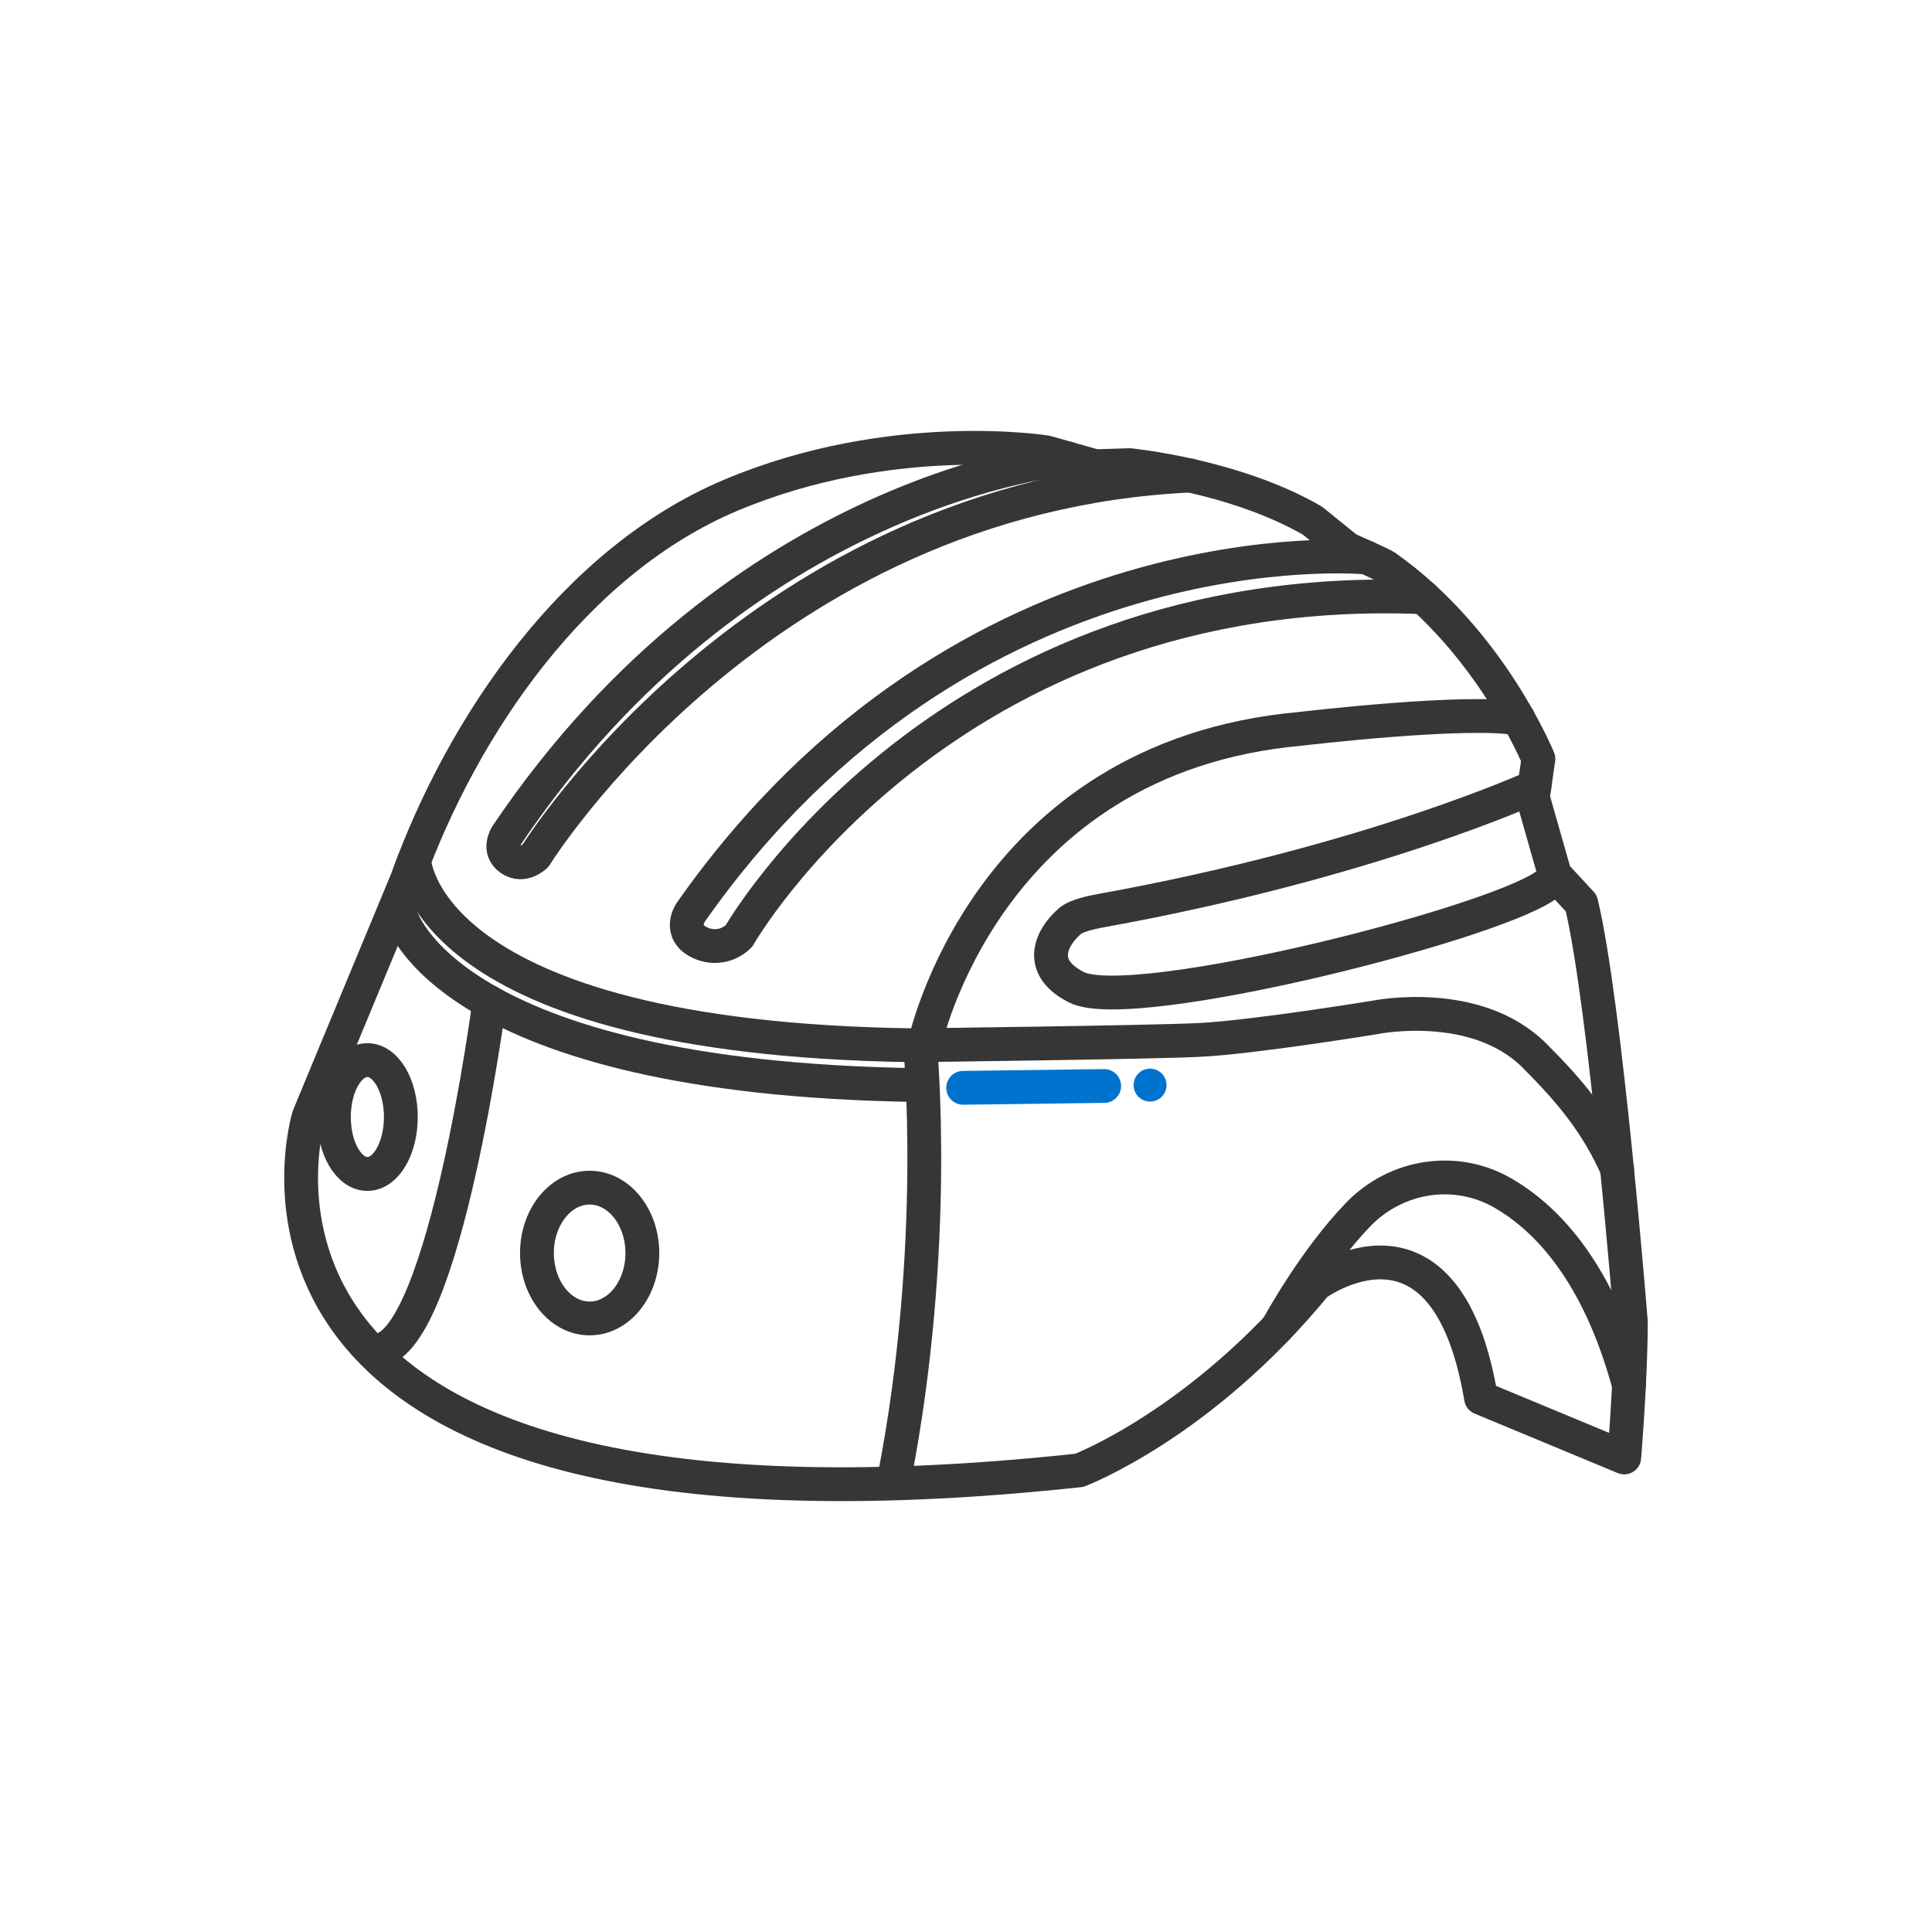 <svg viewBox="0 0 400 400" height="400" width="400" xmlns="http://www.w3.org/2000/svg" data-sanitized-data-name="Capa_1" data-name="Capa_1" id="a">
  <defs>
    <style>
      .e {
        stroke: #363636;
      }

      .e, .f {
        fill: none;
        stroke-linecap: round;
        stroke-linejoin: round;
        stroke-width: 7px;
      }

      .f {
        stroke: #0073cf;
      }

      .g {
        fill: #0073cf;
      }
    </style>
  </defs>
  <g data-sanitized-data-name="mid_lijn" data-name="mid_lijn" id="b">
    <path d="M85.76,178.18s1.56,36.79,103.35,38.23c0,0,48.35-.58,59.17-1.1,11.27-.55,36.65-4.71,36.65-4.71,0,0,20.57-4.12,32.67,7.86,7.36,7.34,13.03,14.07,17.21,23.58" class="e"></path>
    <path d="M264.47,274.88s7.45-13.83,16.76-23.46c7.85-8.11,20.13-10.06,29.91-4.42,9.01,5.19,19.75,16.26,26.12,39.76" class="e"></path>
    <path d="M190.49,216.4s4.07,41.36-5.36,89.8" class="e"></path>
    <path d="M317.68,162.88s-33.84,15.55-89.63,25.64c-1.78.33-5.11.98-6.49,2.15-3.57,3.03-7.3,9.35,1.28,13.72,11.79,6,90.53-14.1,98.15-21.86" class="e"></path>
  </g>
  <g data-sanitized-data-name="dun_lijn" data-name="dun_lijn" id="c">
    <ellipse ry="11.79" rx="6.93" cy="231.27" cx="76.06" class="e"></ellipse>
    <path d="M191.36,216.39s12.31-59.62,77.94-65.5c0,0,34.35-4.08,45.05-2.12" class="e"></path>
    <path d="M282.92,115.42s-82.88-7.88-139.95,73.52c0,0-2.74,4.08,2.01,6.25,2.7,1.28,5.92.72,8.02-1.41,0,0,42.31-74.23,141.72-70.13" class="e"></path>
    <path d="M221.15,94.92s-67.61,5.78-116.26,78.03c0,0-1.96,3.03.76,4.9s5.24-.7,5.24-.7c0,0,46.06-74.52,135.59-78.69" class="e"></path>
    <path d="M82.99,189.59s9,33.6,106.89,35.06" class="e"></path>
    <path d="M101.31,207.47s-9.19,69.84-22.81,72.07" class="e"></path>
    <ellipse ry="13.54" rx="10.91" cy="259.43" cx="122.08" class="e"></ellipse>
  </g>
  <g data-sanitized-data-name="dikke_lijn" data-name="dikke_lijn" id="d">
    <path d="M84.16,182.36l-20.23,48.76s-28.85,93.55,159.52,73.3c0,0,25.24-9.55,48.97-38.51,0,0,26.92-19.85,34.21,23.52l29.65,12.32s1.37-16.42,1.37-28.07c0,0-5.25-65.92-10.27-86.68l-5.47-5.92-4.55-15.97,1.15-7.99s-9.93-24.5-31.61-39.77c-.7-.49-5.59-2.66-7.31-3.41-.4-.18-.77-.41-1.11-.68l-6.76-5.47c-16.33-9.44-37.93-11.49-37.93-11.49l-6.33.21c-.46-.01-.91-.07-1.36-.17l-9.48-2.69s-31.86-5.17-65.24,8.85c-32.18,13.5-55.56,47.36-67.22,79.88Z" class="e"></path>
  </g>
  <line y2="224.84" x2="228.61" y1="225.22" x1="199.41" class="f"></line>
  <circle r="3.41" cy="224.66" cx="238.11" class="g"></circle>
</svg>
